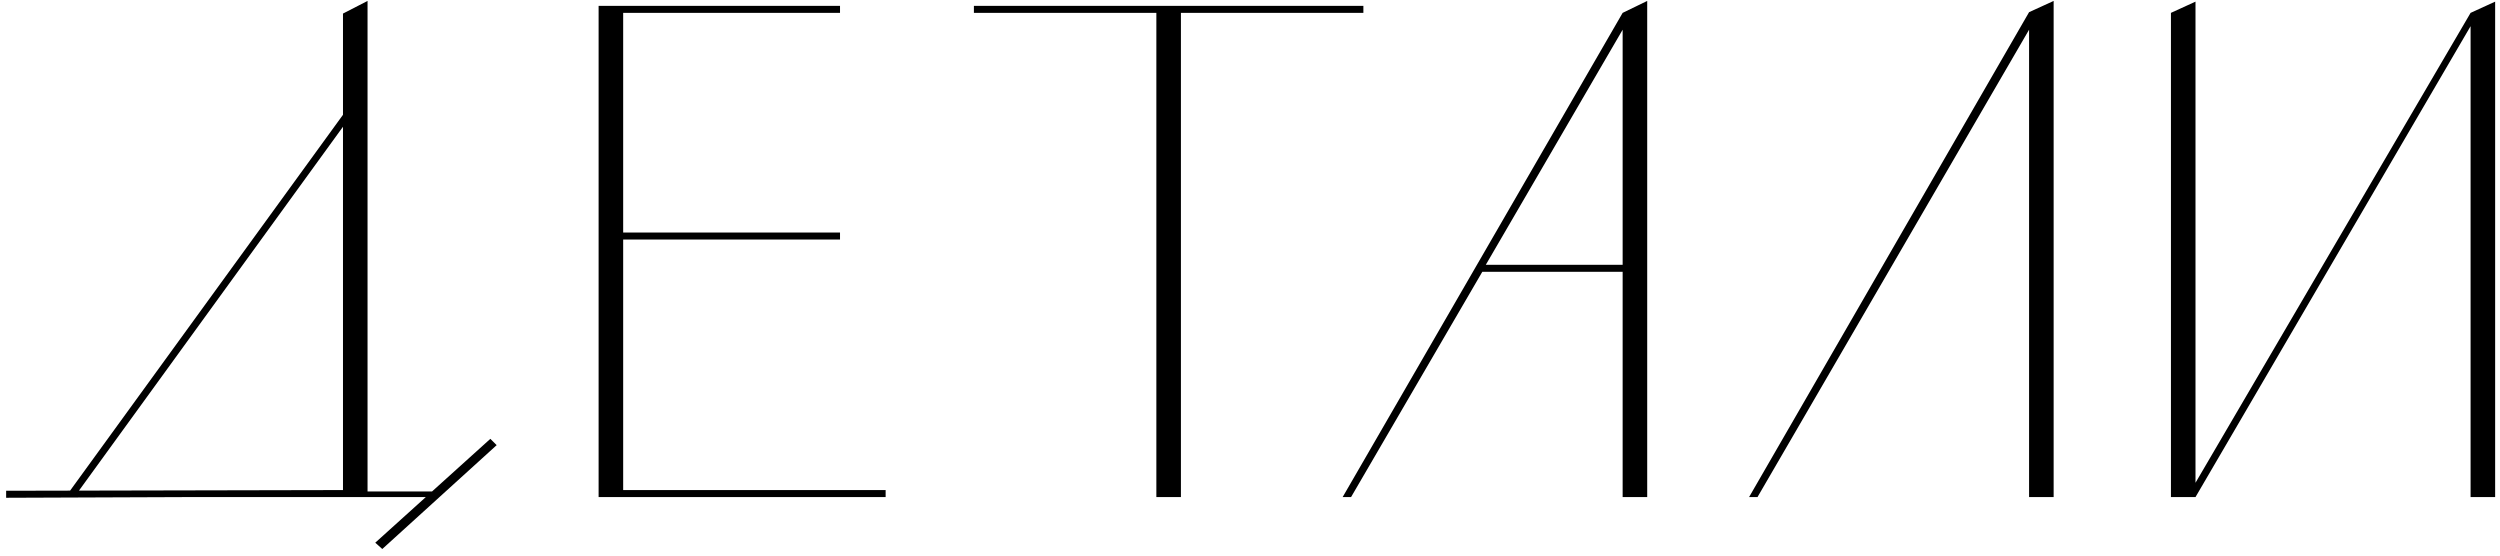 <?xml version="1.0" encoding="UTF-8"?> <svg xmlns="http://www.w3.org/2000/svg" width="171" height="38" viewBox="0 0 171 38" fill="none"> <path d="M29.844 33.616V34H12.9L0.42 34.048V33.568L23.46 33.52V0.928L25.14 0.064V33.616H29.844ZM5.22 33.808L4.788 33.568L23.748 7.456L24.132 7.744L5.22 33.808ZM33.972 30.448L26.148 37.552L25.668 37.12L33.54 30.016L33.972 30.448ZM57.457 0.4V0.88H42.625V15.904H57.457V16.384H42.625V33.52H60.577V34H40.945V0.4H57.457ZM93.255 0.4V0.88H80.775V34H79.383H79.095V0.88H66.615V0.4H93.255ZM91.837 34L110.989 0.88L112.669 0.064V34H110.989V18.592H101.389L92.413 34H91.837ZM101.629 18.112H110.989V2.032L101.629 18.112ZM138.789 18.64V2.032L120.213 34H119.637L138.789 0.832L140.469 0.064V34H138.789V18.64ZM148.492 34V0.88L150.172 0.112V34H148.492ZM168.988 34V0.88L170.668 0.112V34H168.988ZM169.324 1.216L150.172 34L149.74 33.76L168.988 0.88L169.324 1.216Z" fill="black"></path> </svg> 
